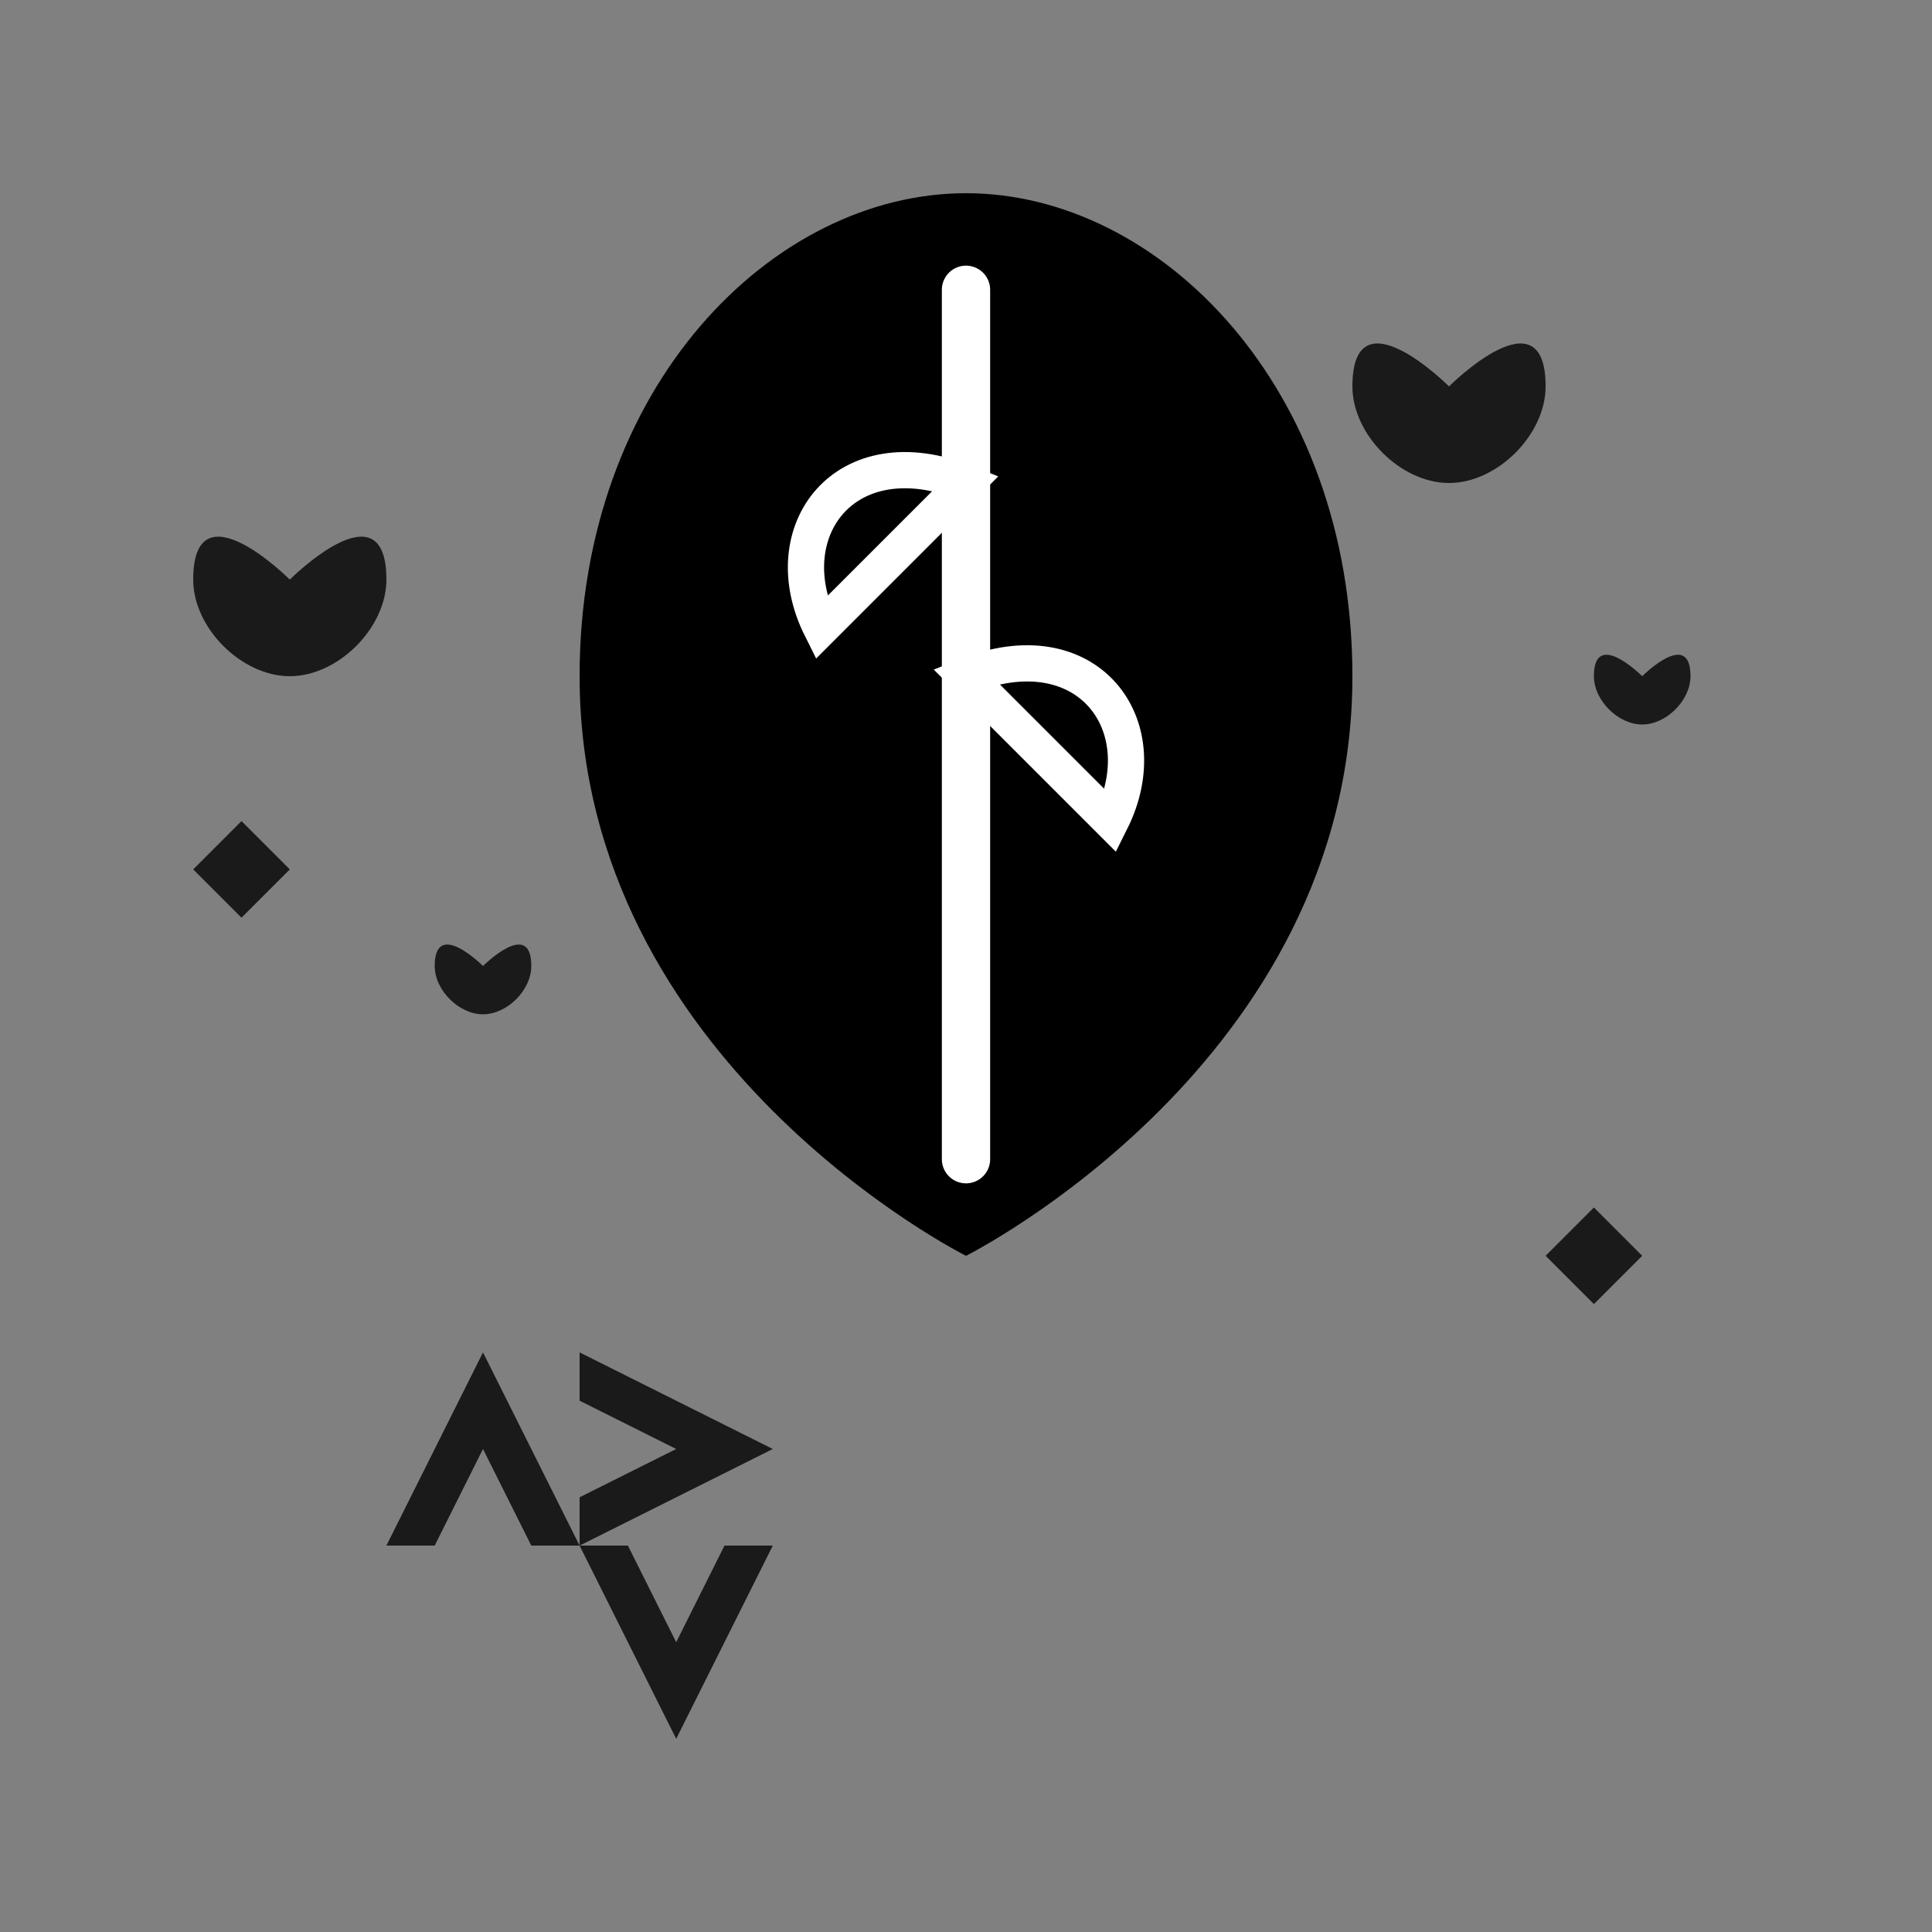 <svg width="80" height="80" viewBox="0 0 80 80" fill="none" xmlns="http://www.w3.org/2000/svg">
  <rect x="0" y="0" width="80" height="80" fill="#808080" stroke="none"/>
  <!-- Leaf shape -->
  <path d="M40 8C32 8 24 16 24 28C24 36 28 42 32 46C36 50 40 52 40 52C40 52 44 50 48 46C52 42 56 36 56 28C56 16 48 8 40 8Z" fill="currentColor"/>
  
  <!-- Leaf vein -->
  <path d="M40 12C40 12 40 20 40 32C40 40 40 48 40 48" stroke="white" stroke-width="2" stroke-linecap="round"/>
  <path d="M40 20C35 18 32 22 34 26C36 24 38 22 40 20Z" stroke="white" stroke-width="1.5" stroke-linecap="round" fill="none"/>
  <path d="M40 28C45 26 48 30 46 34C44 32 42 30 40 28Z" stroke="white" stroke-width="1.5" stroke-linecap="round" fill="none"/>
  
  <!-- Eco symbols around -->
  <g opacity="0.8">
    <!-- Recycling symbol -->
    <g transform="translate(16, 56)">
      <path d="M0 8L4 0L8 8H6L4 4L2 8H0Z" fill="currentColor"/>
      <path d="M8 0L16 4L8 8V6L12 4L8 2V0Z" fill="currentColor"/>
      <path d="M16 8L12 16L8 8H10L12 12L14 8H16Z" fill="currentColor"/>
    </g>
    
    <!-- Water drops -->
    <path d="M60 16C60 16 64 12 64 16C64 18 62 20 60 20C58 20 56 18 56 16C56 12 60 16 60 16Z" fill="currentColor"/>
    <path d="M68 28C68 28 70 26 70 28C70 29 69 30 68 30C67 30 66 29 66 28C66 26 68 28 68 28Z" fill="currentColor"/>
    
    <!-- Small leaves -->
    <path d="M12 24C12 24 16 20 16 24C16 26 14 28 12 28C10 28 8 26 8 24C8 20 12 24 12 24Z" fill="currentColor"/>
    <path d="M20 40C20 40 22 38 22 40C22 41 21 42 20 42C19 42 18 41 18 40C18 38 20 40 20 40Z" fill="currentColor"/>
    
    <!-- Sparkle effects -->
    <path d="M64 52L66 50L68 52L66 54L64 52Z" fill="currentColor"/>
    <path d="M8 36L10 34L12 36L10 38L8 36Z" fill="currentColor"/>
  </g>
</svg>
